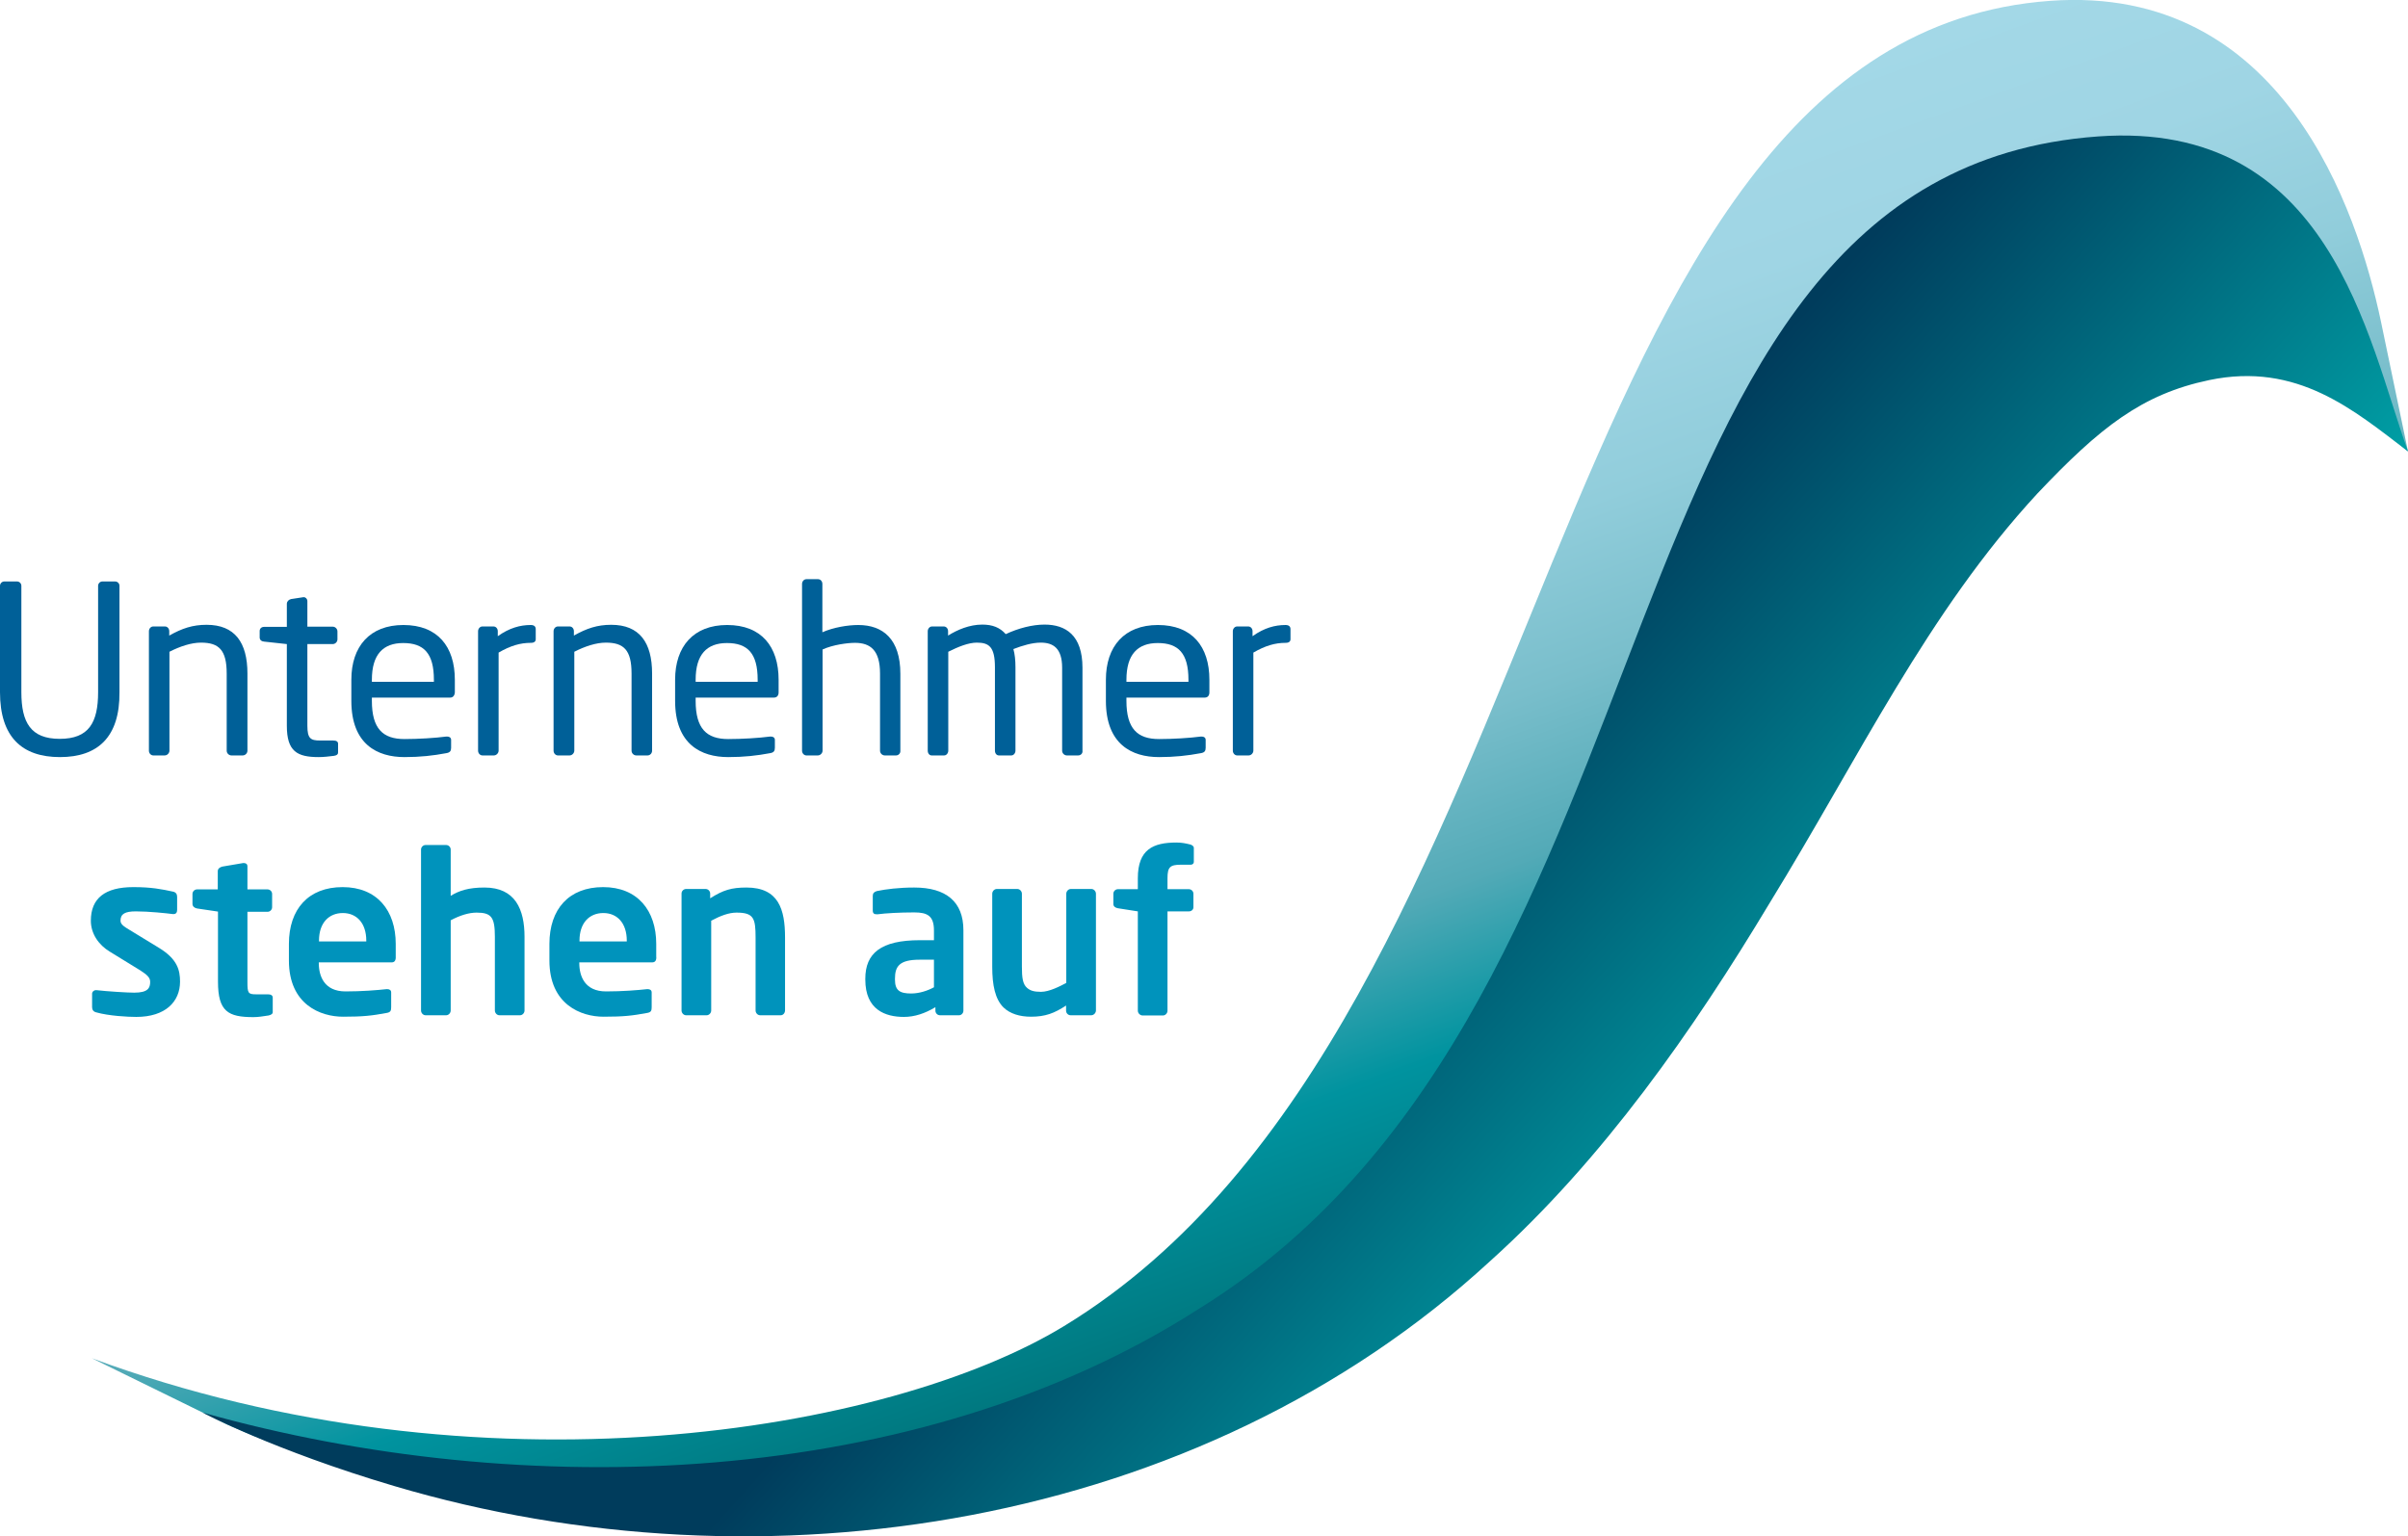 <?xml version="1.0" encoding="UTF-8"?>
<svg xmlns="http://www.w3.org/2000/svg" xmlns:xlink="http://www.w3.org/1999/xlink" version="1.1" id="Ebene_1" x="0px" y="0px" viewBox="0 0 1161 740.9" style="enable-background:new 0 0 1161 740.9;" xml:space="preserve">
<style type="text/css">
	.st0{fill:url(#SVGID_1_);}
	.st1{fill:#006098;}
	.st2{fill:#0093BC;}
	.st3{fill:url(#SVGID_00000065764993579034672830000009775448333241651114_);}
</style>
<g>
	<linearGradient id="SVGID_1_" gradientUnits="userSpaceOnUse" x1="674.944" y1="616.654" x2="511.171" y2="166.693">
		<stop offset="0" style="stop-color:#00757C"></stop>
		<stop offset="4.382950e-02" style="stop-color:#007C84"></stop>
		<stop offset="0.197" style="stop-color:#00939F"></stop>
		<stop offset="0.354" style="stop-color:#53AAB7"></stop>
		<stop offset="0.511" style="stop-color:#79BECB"></stop>
		<stop offset="0.67" style="stop-color:#91CDDB"></stop>
		<stop offset="0.832" style="stop-color:#9FD5E4"></stop>
		<stop offset="1" style="stop-color:#A3D8E7"></stop>
	</linearGradient>
	<path class="st0" d="M44.3,655c186.9,69.1,384.5,35.8,468.7-15.5C755.8,491.6,739.3,18.5,988.5,0.4c112-8.1,148.1,101,159.4,154.4   c0,0,13.1,62.9,13.1,62.9c-26.1-19.9-76.3-108.7-118.9-99.8c-32.4,6.8-52.6,22.8-82.7,54.6c-53.1,57.4-86.1,127.5-129.2,197.6   c-36.5,60.8-80.2,123.6-134.8,172.7C555.2,671.9,369,764.3,189.9,715.3c-27-7.2-54.6-17.1-80.1-28.2L44.3,655z"></path>
	<g>
		<path class="st1" d="M28.9,365.1c-18.3,0-28.9-9.7-28.9-31.3v-51.3c0-1.1,0.9-2.1,2.1-2.1h6.1c1.1,0,2.1,0.9,2.1,2.1v51.3    c0,14.6,4.5,22.5,18.5,22.5s18.5-7.8,18.5-22.5v-51.3c0-1.1,0.9-2.1,2.1-2.1h6.1c1.1,0,2.1,0.9,2.1,2.1v51.3    C57.8,355.4,47.2,365.1,28.9,365.1z"></path>
		<path class="st1" d="M117,364.3h-5.4c-1.2,0-2.3-1-2.3-2.3v-37.2c0-11.4-3.8-14.9-12.4-14.9c-4.7,0-10.1,1.8-15.2,4.4v47.7    c0,1.1-1,2.3-2.3,2.3h-5.5c-1.1,0-2.1-1-2.1-2.3v-57.6c0-1.2,0.9-2.3,2.1-2.3h5.6c1.2,0,2.1,1,2.1,2.3v2.1    c6.2-3.5,11.3-5.2,18-5.2c13.6,0,19.7,8.5,19.7,23.5v37.2C119.3,363.3,118.2,364.3,117,364.3z"></path>
		<path class="st1" d="M161,364.5c-2.3,0.3-5.2,0.6-7.3,0.6c-10.4,0-15.4-2.7-15.4-15.1v-39.4l-11-1.2c-1.2-0.1-2.1-0.8-2.1-2v-3.1    c0-1.2,0.9-2,2.1-2h11v-11.1c0-1.1,0.8-2,2-2.3l5.9-0.9c0.1,0,0.2,0,0.3,0c0.9,0,1.7,0.8,1.7,1.9v12.3h12.2c1.2,0,2.3,1,2.3,2.3    v3.8c0,1.2-1,2.3-2.3,2.3h-12.2V350c0,6.2,1.6,7.1,6.1,7.1h6.3c1.6,0,2.4,0.5,2.4,1.6v4C163.1,363.6,162.5,364.3,161,364.5z"></path>
		<path class="st1" d="M217.1,336.4h-37.8v1.6c0,13.4,5.3,18.4,15.7,18.4c6.6,0,14.9-0.5,20.1-1.2c0.2,0,0.3,0,0.6,0    c0.9,0,1.8,0.5,1.8,1.6v3.8c0,1.5-0.5,2.3-2.3,2.6c-6.4,1.2-12.6,1.9-20.2,1.9c-13,0-25.6-6.1-25.6-27.1v-10.2    c0-16.1,8.9-26.4,25.1-26.4c16.5,0,24.8,10.4,24.8,26.4v6.1C219.2,335.4,218.4,336.4,217.1,336.4z M209.2,327.8    c0-12.8-4.9-17.7-14.8-17.7c-9.7,0-15.1,5.5-15.1,17.7v1h29.9V327.8z"></path>
		<path class="st1" d="M256,310c-5.2,0-9.9,1.4-15.6,4.7v47.3c0,1.1-1,2.3-2.3,2.3h-5.5c-1.1,0-2.1-1-2.1-2.3v-57.6    c0-1.2,0.9-2.3,2.1-2.3h5.3c1.2,0,2.1,1,2.1,2.3v2.4c5.6-4,10.8-5.4,15.9-5.4c1.6,0,2.4,0.7,2.4,2v4.6    C258.4,309.3,257.6,310,256,310z"></path>
		<path class="st1" d="M312.2,364.3h-5.4c-1.2,0-2.3-1-2.3-2.3v-37.2c0-11.4-3.8-14.9-12.4-14.9c-4.7,0-10.1,1.8-15.2,4.4v47.7    c0,1.1-1,2.3-2.3,2.3H269c-1.1,0-2.1-1-2.1-2.3v-57.6c0-1.2,0.9-2.3,2.1-2.3h5.6c1.2,0,2.1,1,2.1,2.3v2.1c6.2-3.5,11.3-5.2,18-5.2    c13.6,0,19.7,8.5,19.7,23.5v37.2C314.4,363.3,313.4,364.3,312.2,364.3z"></path>
		<path class="st1" d="M373.2,336.4h-37.8v1.6c0,13.4,5.3,18.4,15.7,18.4c6.6,0,14.9-0.5,20.1-1.2c0.2,0,0.3,0,0.6,0    c0.9,0,1.8,0.5,1.8,1.6v3.8c0,1.5-0.5,2.3-2.3,2.6c-6.4,1.2-12.6,1.9-20.2,1.9c-13,0-25.6-6.1-25.6-27.1v-10.2    c0-16.1,8.9-26.4,25.1-26.4c16.5,0,24.8,10.4,24.8,26.4v6.1C375.4,335.4,374.6,336.4,373.2,336.4z M365.3,327.8    c0-12.8-4.9-17.7-14.8-17.7c-9.7,0-15.1,5.5-15.1,17.7v1h29.9V327.8z"></path>
		<path class="st1" d="M432,364.3h-5.4c-1.2,0-2.3-1-2.3-2.3v-37.2c0-11.3-4.7-14.8-12.1-14.8c-3.5,0-10.6,0.9-15.6,3.2v48.8    c0,1.1-1,2.3-2.3,2.3h-5.5c-1.1,0-2.1-1-2.1-2.3v-80.4c0-1.2,0.9-2.3,2.1-2.3h5.6c1.2,0,2.1,1,2.1,2.3v23.3    c5.4-2.4,12.4-3.5,17.3-3.5c12,0,20.3,6.9,20.3,23.5v37.2C434.2,363.3,433.2,364.3,432,364.3z"></path>
		<path class="st1" d="M519.8,364.3h-5.4c-1.2,0-2.3-1-2.3-2.3v-40c0-9.5-4.4-12.1-10.3-12.1c-4.1,0-8.8,1.4-13.2,3.1    c0.7,2.5,1,5.4,1,8.8v40.2c0,1.1-0.8,2.3-2,2.3h-6c-1.1,0-1.9-1-1.9-2.3v-40.2c0-9.8-2.8-11.9-8.7-11.9c-4.1,0-9,2-13.8,4.4v47.7    c0,1.1-0.8,2.3-2,2.3h-6c-1.1,0-1.9-1-1.9-2.3v-57.6c0-1.2,0.9-2.3,2.1-2.3h5.6c1.2,0,2.1,1,2.1,2.3v2.1    c4.5-2.8,10.3-5.3,16.5-5.3c4.9,0,8.5,1.4,11.3,4.6c6.2-2.9,12.9-4.6,18.7-4.6c10.2,0,18.3,5.1,18.3,20.8v40    C522.1,363.3,521.1,364.3,519.8,364.3z"></path>
		<path class="st1" d="M580.9,336.4h-37.8v1.6c0,13.4,5.3,18.4,15.7,18.4c6.6,0,14.9-0.5,20.1-1.2c0.2,0,0.3,0,0.6,0    c0.9,0,1.8,0.5,1.8,1.6v3.8c0,1.5-0.5,2.3-2.3,2.6c-6.4,1.2-12.7,1.9-20.2,1.9c-13,0-25.6-6.1-25.6-27.1v-10.2    c0-16.1,8.9-26.4,25.1-26.4c16.5,0,24.8,10.4,24.8,26.4v6.1C583.1,335.4,582.3,336.4,580.9,336.4z M573,327.8    c0-12.8-4.9-17.7-14.8-17.7c-9.7,0-15.1,5.5-15.1,17.7v1H573V327.8z"></path>
		<path class="st1" d="M619.9,310c-5.2,0-9.9,1.4-15.6,4.7v47.3c0,1.1-1,2.3-2.3,2.3h-5.5c-1.1,0-2.1-1-2.1-2.3v-57.6    c0-1.2,0.9-2.3,2.1-2.3h5.3c1.2,0,2.1,1,2.1,2.3v2.4c5.6-4,10.8-5.4,15.9-5.4c1.6,0,2.4,0.7,2.4,2v4.6    C622.3,309.3,621.5,310,619.9,310z"></path>
		<path class="st2" d="M65.7,490.4c-4.2,0-13.3-0.5-19.3-2.2c-1.3-0.3-2-1.2-2-2.5v-6.5c0-0.9,0.8-1.7,1.8-1.7c0.2,0,0.3,0,0.4,0    c5.2,0.6,14.9,1.2,18.1,1.2c6.7,0,7.7-2.3,7.7-5.2c0-2-1.3-3.3-4.7-5.5l-14.8-9.1c-5.3-3.2-9.1-8.6-9.1-14.9    c0-10.8,6.8-16.2,20.5-16.2c8.7,0,13.7,1,19.2,2.2c1.3,0.3,1.9,1.2,1.9,2.5v6.3c0,1.3-0.6,2-1.7,2c-0.2,0-0.3,0-0.4,0    c-3-0.4-11.6-1.3-17.8-1.3c-5.2,0-7.4,1.2-7.4,4.5c0,1.7,1.6,2.8,4.3,4.4l14.1,8.6c9.1,5.5,10.3,10.9,10.3,16.4    C86.8,483,79.8,490.4,65.7,490.4z"></path>
		<path class="st2" d="M129.5,489.7c-2.6,0.4-5,0.8-7.3,0.8c-12.2,0-17.1-2.7-17.1-17.1v-33.8l-10.1-1.5c-1.2-0.2-2.2-1-2.2-2.2    v-4.8c0-1.2,1-2.2,2.2-2.2H105v-8.8c0-1.2,1-1.9,2.2-2.2l10-1.7c0.1,0,0.3,0,0.4,0c1,0,1.7,0.5,1.7,1.6v11.1h9.7    c1.2,0,2.2,1,2.2,2.2v6.4c0,1.2-1,2.2-2.2,2.2h-9.7v33.8c0,5.4,0.3,6,4.2,6h5.7c1.4,0,2.3,0.5,2.3,1.6v6.8    C131.6,488.8,130.9,489.4,129.5,489.7z"></path>
		<path class="st2" d="M188.8,464.1h-35.1v0.3c0,6.3,2.6,13.7,12.9,13.7c7.9,0,15.3-0.6,19.8-1.1c0.1,0,0.2,0,0.3,0    c1.1,0,1.9,0.5,1.9,1.6v7.1c0,1.7-0.3,2.5-2.3,2.8c-7,1.3-11.2,1.8-20.9,1.8c-10.8,0-26.1-5.8-26.1-27.1v-8    c0-16.8,9.4-27.4,25.9-27.4c16.6,0,25.6,11.3,25.6,27.4v6C190.9,463.1,190.3,464.1,188.8,464.1z M176.6,453.6    c0-8.4-4.6-13.3-11.3-13.3s-11.5,4.7-11.5,13.3v0.4h22.8V453.6z"></path>
		<path class="st2" d="M250.7,489.6h-9.9c-1.2,0-2.2-1.1-2.2-2.3v-35.5c0-9.4-1.6-11.7-8.8-11.7c-3.7,0-8,1.3-12.5,3.7v43.5    c0,1.2-1,2.3-2.2,2.3h-9.9c-1.2,0-2.2-1.1-2.2-2.3v-77.6c0-1.2,1-2.2,2.2-2.2h9.9c1.2,0,2.2,1,2.2,2.2V432c4.1-2.5,8.6-4,16.3-4    c14.9,0,19.3,10.6,19.3,23.8v35.5C252.9,488.5,251.9,489.6,250.7,489.6z"></path>
		<path class="st2" d="M314.4,464.1h-35.1v0.3c0,6.3,2.6,13.7,12.9,13.7c7.9,0,15.3-0.6,19.8-1.1c0.1,0,0.2,0,0.3,0    c1.1,0,1.9,0.5,1.9,1.6v7.1c0,1.7-0.3,2.5-2.3,2.8c-7,1.3-11.2,1.8-20.9,1.8c-10.8,0-26.1-5.8-26.1-27.1v-8    c0-16.8,9.4-27.4,25.9-27.4c16.6,0,25.6,11.3,25.6,27.4v6C316.6,463.1,315.9,464.1,314.4,464.1z M302.2,453.6    c0-8.4-4.6-13.3-11.3-13.3s-11.5,4.7-11.5,13.3v0.4h22.8V453.6z"></path>
		<path class="st2" d="M376.4,489.6h-9.9c-1.2,0-2.2-1.1-2.2-2.3v-35.1c0-9.4-0.9-12.1-9.2-12.1c-3.7,0-7.7,1.5-12.2,3.9v43.3    c0,1.2-1,2.3-2.2,2.3h-9.9c-1.2,0-2.2-1.1-2.2-2.3v-56.4c0-1.2,1-2.2,2.2-2.2h9.4c1.2,0,2.2,1,2.2,2.2v2.3    c6.3-4,10.3-5.2,17.5-5.2c15.5,0,18.6,10.5,18.6,24.1v35.1C378.5,488.5,377.6,489.6,376.4,489.6z"></path>
		<path class="st2" d="M462.4,489.6h-9.2c-1.2,0-2.2-1-2.2-2.2v-1.7c-5,3-10,4.7-15.2,4.7c-8.9,0-18.6-3.4-18.6-18V472    c0-12.3,7.5-18.6,26.3-18.6h6.8v-4.7c0-7-3.1-8.7-9.5-8.7c-6.9,0-14,0.4-17.6,0.9c-0.2,0-0.4,0-0.5,0c-1.1,0-1.9-0.3-1.9-1.8V432    c0-1.2,0.6-1.9,2-2.3c4.3-0.9,10.6-1.7,18-1.7c15.3,0,23.7,6.8,23.7,20.6v38.8C464.5,488.6,463.5,489.6,462.4,489.6z M450.3,462.8    h-6.8c-9.8,0-12,3.1-12,9.2v0.4c0,5.3,2.4,6.7,7.8,6.7c3.9,0,7.9-1.3,11-3V462.8z"></path>
		<path class="st2" d="M526.1,489.6h-9.9c-1.2,0-2.2-1-2.2-2.2v-2.5c-5.6,3.7-10,5.4-16.9,5.4c-5.4,0-10.1-1.4-13.3-4.5    c-4-4-5.4-10.7-5.4-19.6V431c0-1.2,1-2.3,2.2-2.3h9.9c1.2,0,2.2,1.1,2.2,2.3v35.1c0,5.4,0.4,8.5,2.5,10.3c1.5,1.3,3.3,1.9,6.7,1.9    c4,0,9.2-2.7,12.2-4.3V431c0-1.2,1-2.3,2.2-2.3h9.9c1.2,0,2.2,1.1,2.2,2.3v56.4C528.3,488.6,527.3,489.6,526.1,489.6z"></path>
		<path class="st2" d="M574.1,417h-4.8c-5.2,0-6.4,1.2-6.4,6.5v5.3h10.3c1.2,0,2.2,1,2.2,2.2v6.5c0,1.2-1,2-2.2,2h-10.3v47.9    c0,1.2-1,2.3-2.2,2.3h-9.8c-1.2,0-2.3-1.1-2.3-2.3v-47.9l-9.6-1.5c-1.2-0.2-2.2-0.9-2.2-2v-5c0-1.2,1-2.2,2.2-2.2h9.6v-5.3    c0-13.9,7.4-17.2,18.6-17.2c2.6,0,4.4,0.4,6.5,0.9c0.9,0.2,1.9,0.8,1.9,1.7v6.4C575.7,416.5,574.9,417,574.1,417z"></path>
	</g>
	
		<linearGradient id="SVGID_00000106112924752184212880000008009066335556319368_" gradientUnits="userSpaceOnUse" x1="825.033" y1="590.858" x2="468.299" y2="269.653">
		<stop offset="0" style="stop-color:#009FA5"></stop>
		<stop offset="0.545" style="stop-color:#003C5C"></stop>
	</linearGradient>
	<path style="fill:url(#SVGID_00000106112924752184212880000008009066335556319368_);" d="M97.7,681.2   c154.3,43.4,344.6,37.4,480.9-50.4c241.4-150,183.7-546.9,432.9-565c112-8.1,129.9,97.4,149.5,151.9c0,0,0,0,0,0   c-26.1-19.9-53.3-43.3-95.9-34.4c-32.4,6.8-52.6,22.8-82.7,54.6c-53.1,57.4-86.1,127.5-129.2,197.6   c-36.5,60.8-80.2,123.6-134.8,172.7C578.2,737.3,368,769.4,190,716.6C131.9,699.4,97.7,681.2,97.7,681.2z"></path>
</g>
</svg>
